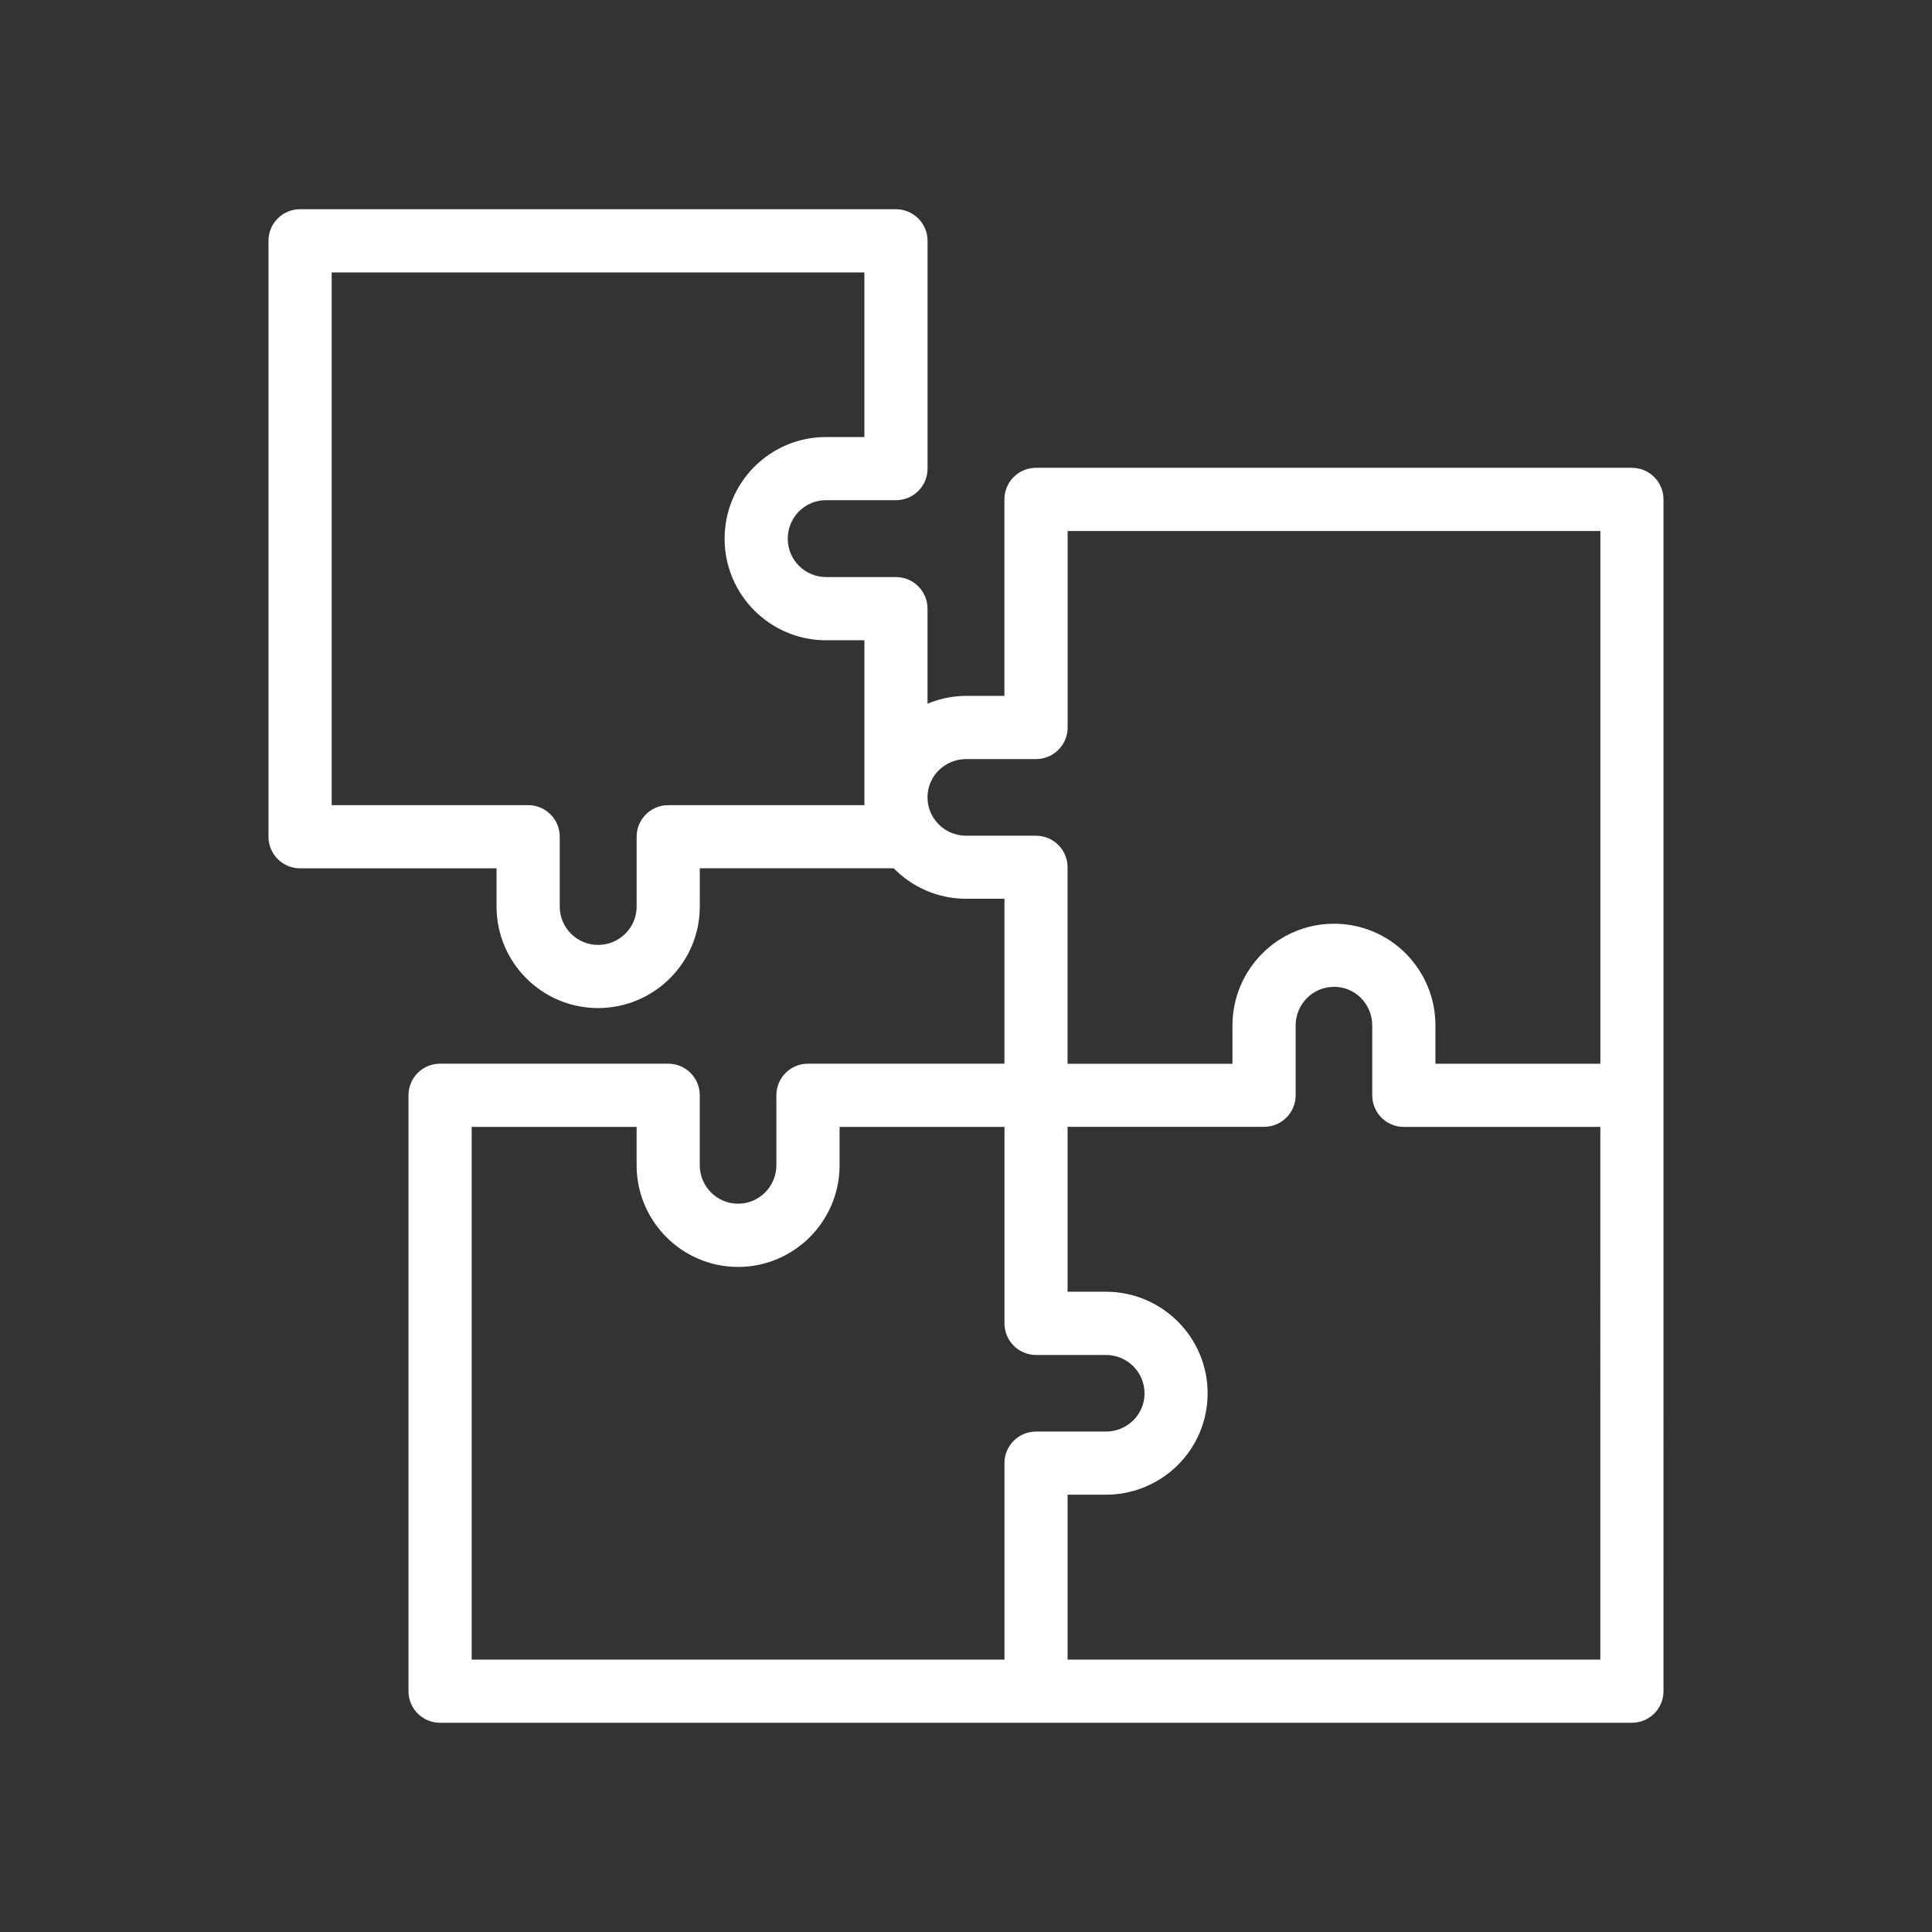 <!DOCTYPE svg PUBLIC "-//W3C//DTD SVG 1.1//EN" "http://www.w3.org/Graphics/SVG/1.1/DTD/svg11.dtd">
<!-- Uploaded to: SVG Find, www.svgrepo.com, Transformed by: SVG Find Mixer Tools -->
<svg fill="#ffffff" width="800px" height="800px" version="1.1" viewBox="144 144 512 512" xmlns="http://www.w3.org/2000/svg" stroke="#ffffff">
<rect x="144" y="144" width="512" height="512" fill="#333333" stroke="none"/>
<g id="SVGRepo_bgCarrier" stroke-width="0"/>
<g id="SVGRepo_tracerCarrier" stroke-linecap="round" stroke-linejoin="round"/>
<g id="SVGRepo_iconCarrier"> <path d="m215.65 207.82v157.92c0 4.344 3.519 7.871 7.871 7.871h52.57v10.641c0 14.555 11.84 26.395 26.395 26.395 14.594 0 26.465-11.84 26.465-26.395v-10.652h52.09c4.816 4.969 11.531 8.086 18.996 8.086h10.652v44.699h-52.57c-4.352 0-7.871 3.519-7.871 7.871v18.523c0 5.91-4.769 10.715-10.652 10.715-5.879 0-10.652-4.801-10.652-10.715v-18.523c0-4.352-3.519-7.871-7.871-7.871h-60.449c-4.352 0-7.871 3.519-7.871 7.871v157.92c0 4.352 3.519 7.871 7.871 7.871h315.85c4.352 0 7.871-3.519 7.871-7.871l-0.004-157.91v-157.92c0-4.344-3.519-7.871-7.871-7.871h-157.92c-4.352 0-7.871 3.527-7.871 7.871v52.57h-10.652c-3.746 0-7.367 0.836-10.723 2.32v-25.938c0-4.344-3.519-7.871-7.871-7.871h-18.516c-5.871 0-10.652-4.777-10.652-10.652 0-2.852 1.117-5.566 3.078-7.566 1.441-1.441 3.922-3.148 7.574-3.148h18.523c4.352 0 7.871-3.527 7.871-7.871v-60.367c0-4.344-3.519-7.871-7.871-7.871l-157.92-0.004c-4.352 0-7.871 3.527-7.871 7.875zm52.852 234.32h44.707v10.652c0 14.594 11.84 26.457 26.395 26.457 14.555 0 26.395-11.871 26.395-26.457v-10.652h44.699v52.57c0 4.352 3.519 7.871 7.871 7.871h18.523c5.91 0 10.715 4.769 10.715 10.652 0 3.652-1.715 6.133-3.102 7.512-2.062 2.023-4.762 3.133-7.621 3.133h-18.523c-4.352 0-7.871 3.519-7.871 7.871v52.57l-142.19-0.004zm300.1 142.17h-142.18v-44.699h10.652c7 0 13.609-2.707 18.695-7.691 5.008-5.008 7.762-11.645 7.762-18.703 0-14.555-11.871-26.395-26.457-26.395h-10.652v-44.699h52.57c4.352 0 7.871-3.519 7.871-7.871v-18.504c0-5.91 4.769-10.723 10.652-10.723 3.652 0 6.133 1.715 7.512 3.094 2.023 2.07 3.133 4.769 3.133 7.629v18.523c0 4.352 3.519 7.871 7.871 7.871h52.57zm-176.2-236.51c2.07-2.023 4.777-3.133 7.637-3.133h18.523c4.352 0 7.871-3.527 7.871-7.871v-52.57h142.18v142.18h-44.707v-10.652c0-7-2.707-13.609-7.691-18.695-5.008-5.008-11.645-7.762-18.703-7.762-14.555 0-26.395 11.871-26.395 26.465v10.652h-44.699v-52.57c0-4.344-3.519-7.871-7.871-7.871h-18.523c-5.91 0-10.723-4.777-10.723-10.652 0.02-3.66 1.727-6.141 3.106-7.516zm-161.01-132.1h142.18v44.617h-10.648c-7.055 0-13.688 2.754-18.766 7.824-4.922 5.031-7.629 11.652-7.629 18.641 0 14.555 11.84 26.395 26.395 26.395h10.652v44.699h-52.492c-4.352 0-7.871 3.527-7.871 7.871v18.516c0 5.871-4.809 10.652-10.723 10.652-5.871 0-10.652-4.777-10.652-10.652v-18.523c0-4.344-3.519-7.871-7.871-7.871h-52.57z"/> </g>
</svg>